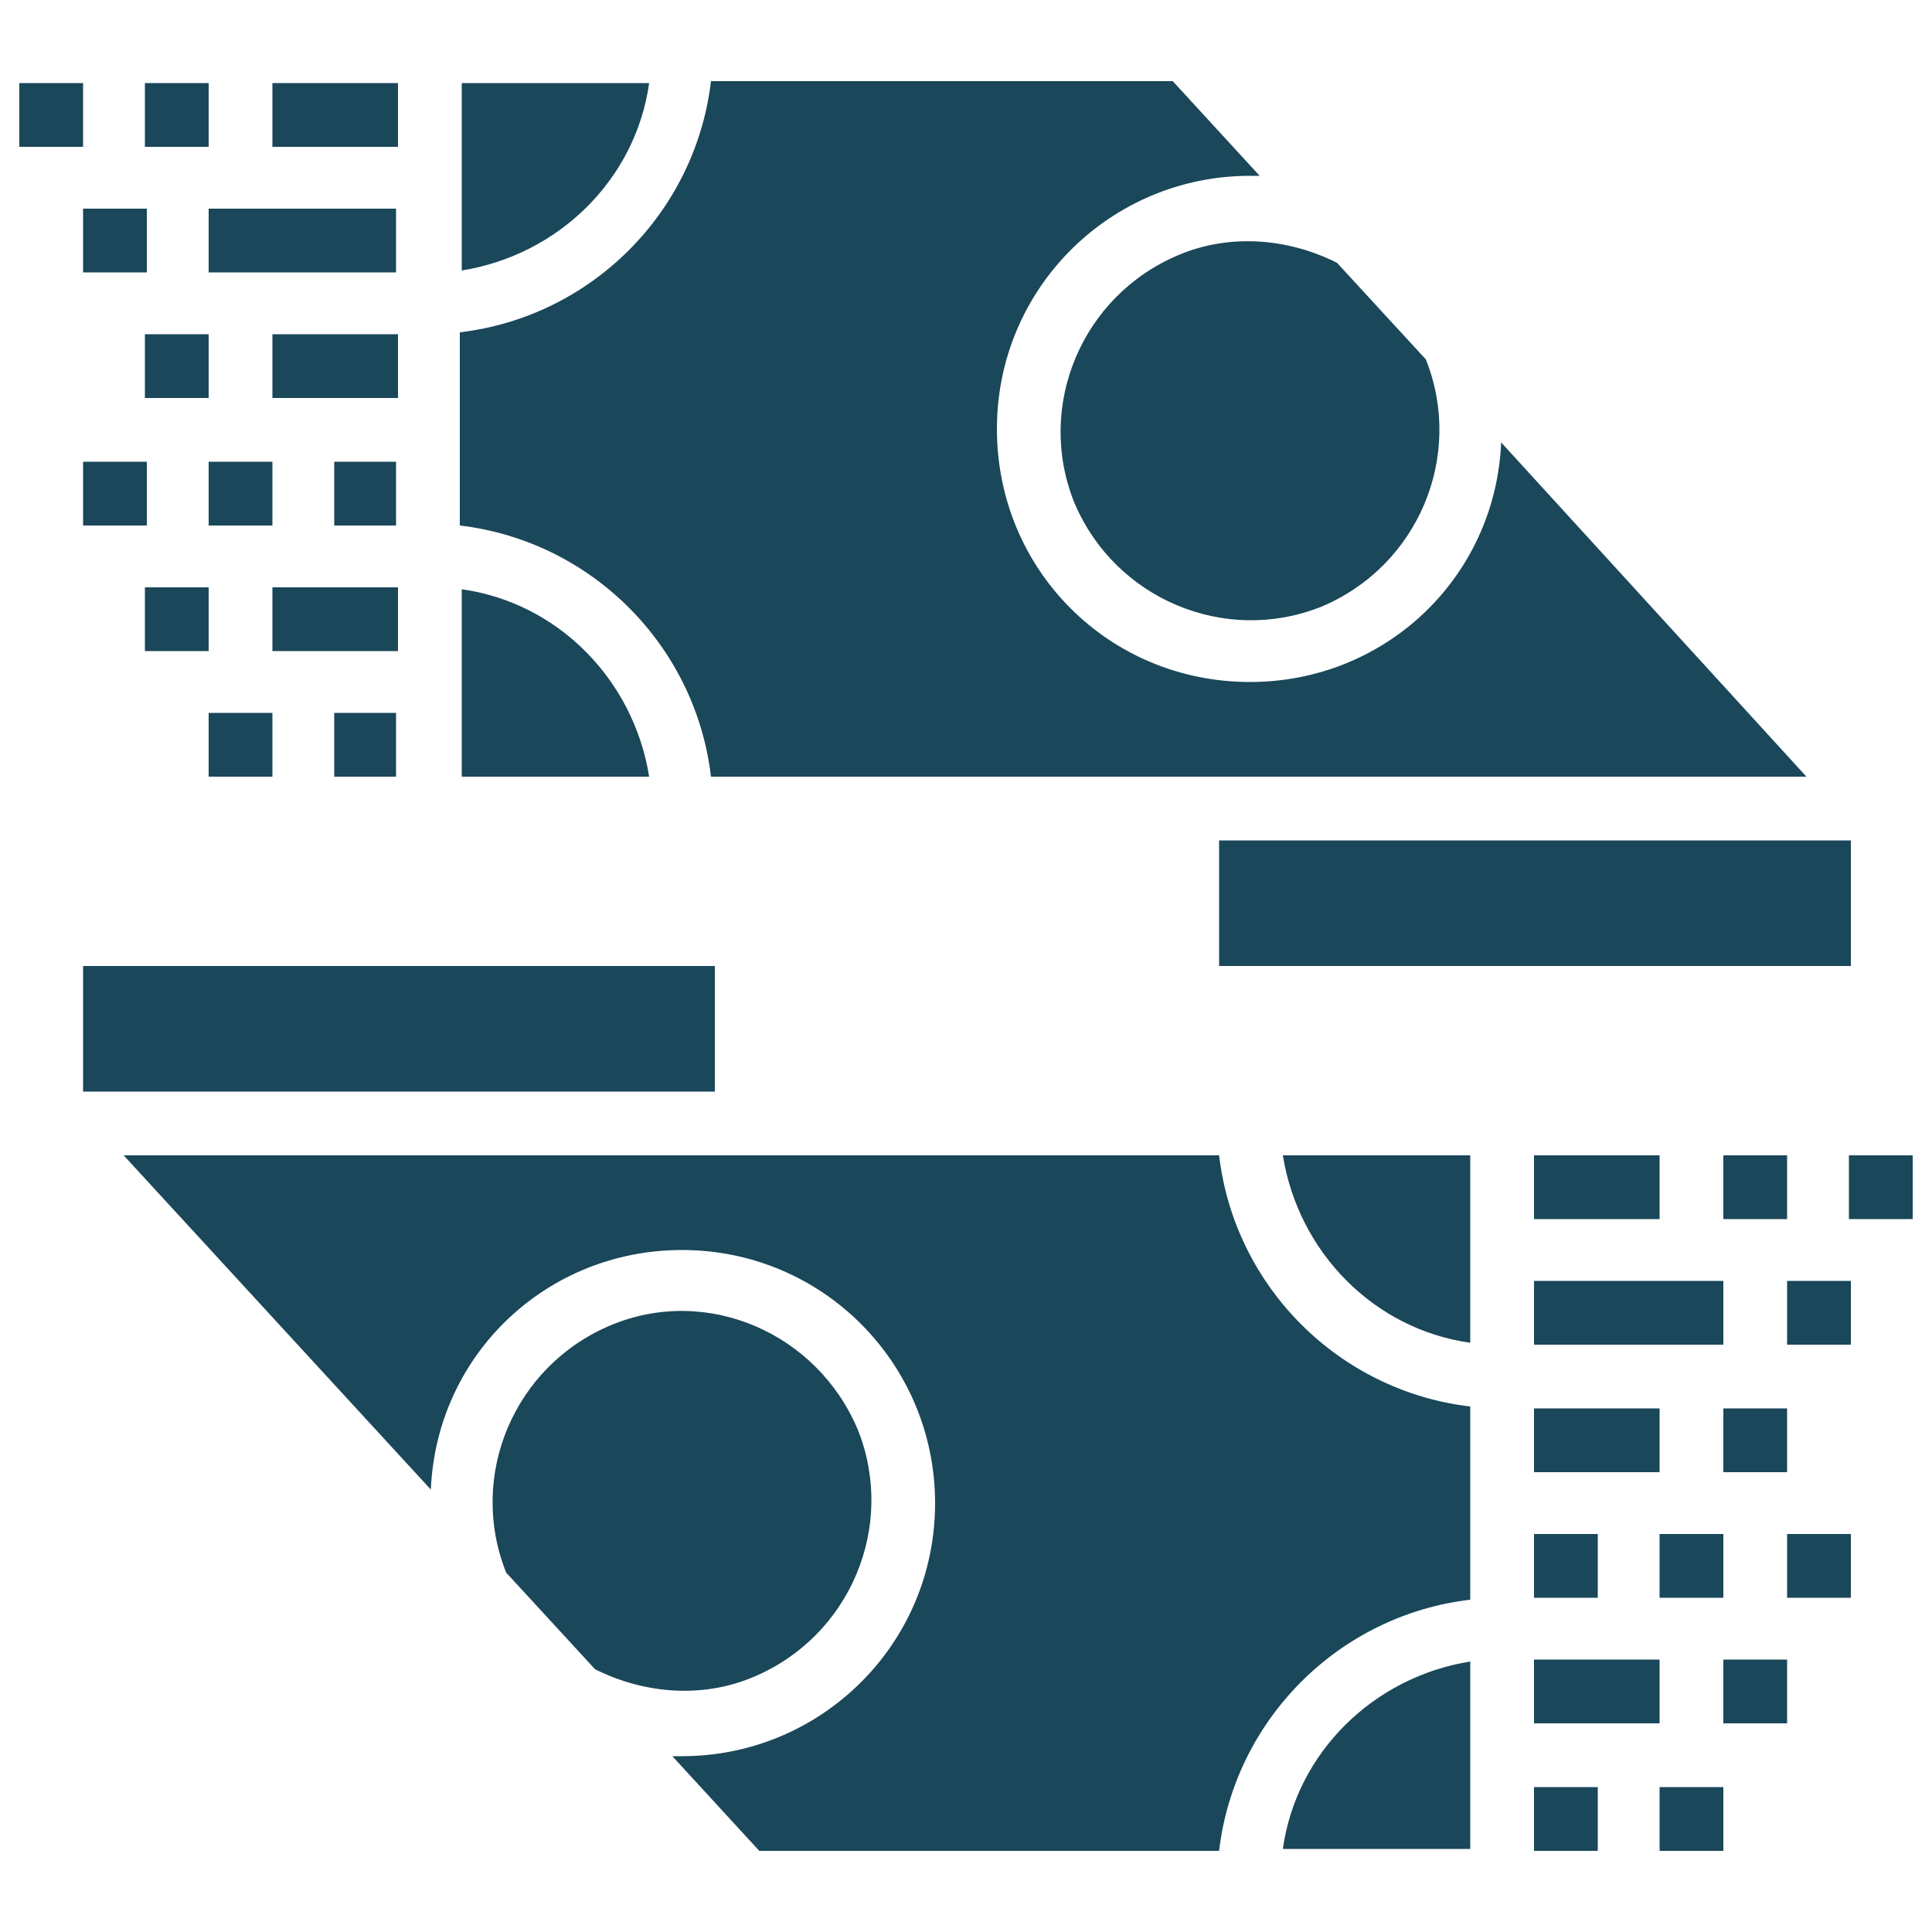 <?xml version="1.0" encoding="UTF-8"?> <!-- Generator: Adobe Illustrator 24.0.2, SVG Export Plug-In . SVG Version: 6.00 Build 0) --> <svg xmlns="http://www.w3.org/2000/svg" xmlns:xlink="http://www.w3.org/1999/xlink" version="1.1" id="Layer_1" x="0px" y="0px" viewBox="0 0 100 100" style="enable-background:new 0 0 100 100;" xml:space="preserve"> <style type="text/css"> .st0{fill:#1A4759;} </style> <g> <rect x="14.1" y="30.4" class="st0" width="6.5" height="3.3"></rect> <rect x="17.3" y="23.9" class="st0" width="3.2" height="3.3"></rect> <rect x="17.3" y="36.9" class="st0" width="3.2" height="3.3"></rect> <rect x="14.1" y="4.3" class="st0" width="6.5" height="3.3"></rect> <rect x="14.1" y="17.3" class="st0" width="6.5" height="3.3"></rect> <path class="st0" d="M73.8,18.6c2,5-0.4,10.7-5.4,12.8c-5,2-10.7-0.4-12.8-5.4c-2-5,0.4-10.7,5.4-12.8c2.6-1.1,5.6-0.9,8.2,0.4 L73.8,18.6z M23.9,4.3h9.7c-0.7,5-4.7,8.9-9.7,9.7V4.3z M23.9,40.2v-9.7c5,0.7,8.9,4.7,9.7,9.7H23.9z M36.8,40.2 c-0.8-6.8-6.2-12.2-13-13v-10c6.8-0.8,12.2-6.2,13-13h23.9l4.5,4.9c-0.2,0-0.3,0-0.5,0c-7.2,0-13.1,5.8-13.1,13.1 s5.8,13.1,13.1,13.1c7,0,12.7-5.4,13-12.4l15.8,17.3H36.8z M95.7,50H63.1v-6.5h32.7V50z"></path> <rect x="10.8" y="10.8" class="st0" width="9.7" height="3.3"></rect> <rect x="79.4" y="66.3" class="st0" width="9.8" height="3.3"></rect> <rect x="79.4" y="72.9" class="st0" width="6.5" height="3.3"></rect> <rect x="79.4" y="79.4" class="st0" width="3.3" height="3.3"></rect> <rect x="79.4" y="85.9" class="st0" width="6.5" height="3.3"></rect> <rect x="79.4" y="92.5" class="st0" width="3.3" height="3.3"></rect> <rect x="79.4" y="59.8" class="st0" width="6.5" height="3.3"></rect> <path class="st0" d="M4.3,50h32.7v6.5H4.3L4.3,50z M26.2,81.4c-2-5,0.4-10.7,5.4-12.8s10.7,0.4,12.8,5.4c2,5-0.4,10.7-5.4,12.8 c-2.6,1.1-5.6,0.9-8.2-0.4L26.2,81.4z M76.1,95.7h-9.7c0.7-5,4.7-8.9,9.7-9.7V95.7z M76.1,82.8c-6.8,0.8-12.2,6.2-13,13H39.3 l-4.5-4.9c0.2,0,0.3,0,0.5,0c7.2,0,13.1-5.8,13.1-13.1c0-7.2-5.8-13.1-13.1-13.1c-7,0-12.7,5.4-13,12.4L6.4,59.8h56.7 c0.8,6.8,6.2,12.2,13,13L76.1,82.8z M76.1,69.5c-5-0.7-8.9-4.7-9.7-9.7h9.7V69.5z"></path> <rect x="89.2" y="59.8" class="st0" width="3.3" height="3.3"></rect> <rect x="95.7" y="59.8" class="st0" width="3.3" height="3.3"></rect> <rect x="92.5" y="66.3" class="st0" width="3.3" height="3.3"></rect> <rect x="89.2" y="72.9" class="st0" width="3.3" height="3.3"></rect> <rect x="85.9" y="79.4" class="st0" width="3.3" height="3.3"></rect> <rect x="92.5" y="79.4" class="st0" width="3.3" height="3.3"></rect> <rect x="89.2" y="85.9" class="st0" width="3.3" height="3.3"></rect> <rect x="85.9" y="92.5" class="st0" width="3.3" height="3.3"></rect> <rect x="7.5" y="4.3" class="st0" width="3.3" height="3.3"></rect> <rect x="1" y="4.3" class="st0" width="3.3" height="3.3"></rect> <rect x="4.3" y="10.8" class="st0" width="3.3" height="3.3"></rect> <rect x="7.5" y="17.3" class="st0" width="3.3" height="3.3"></rect> <rect x="10.8" y="23.9" class="st0" width="3.3" height="3.3"></rect> <rect x="4.3" y="23.9" class="st0" width="3.3" height="3.3"></rect> <rect x="7.5" y="30.4" class="st0" width="3.3" height="3.3"></rect> <rect x="10.8" y="36.9" class="st0" width="3.3" height="3.3"></rect> </g> </svg> 